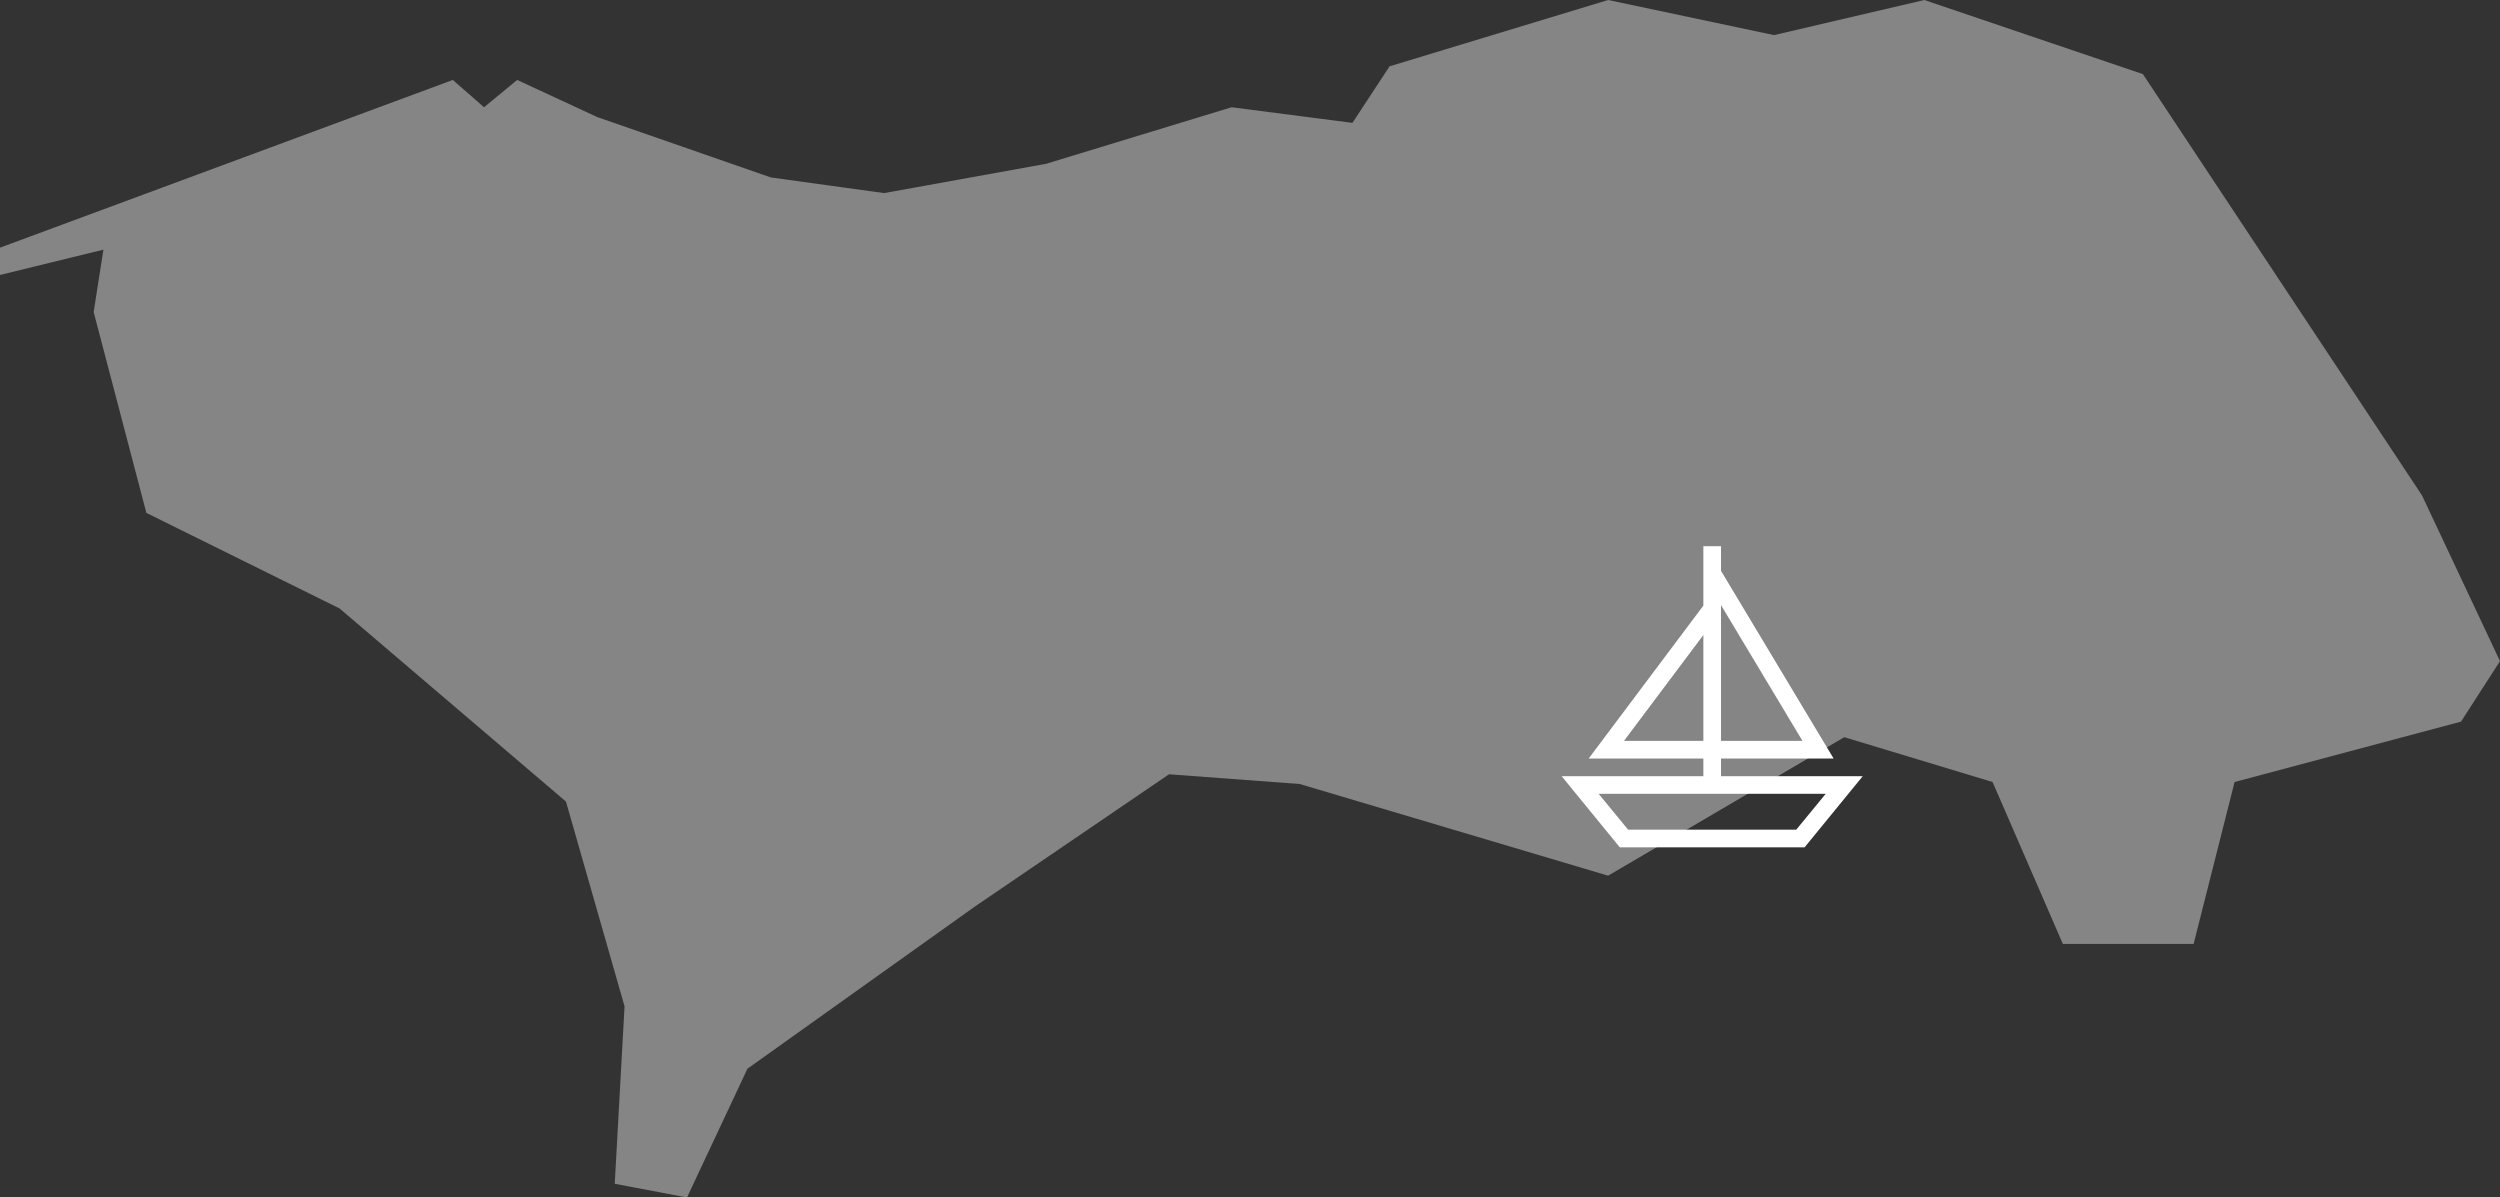 <?xml version="1.0" encoding="UTF-8"?>
<svg xmlns="http://www.w3.org/2000/svg" width="357" height="171" viewBox="0 0 357 171" fill="none">
  <rect x="0" y="0" width="357" height="171" fill="#333333" stroke="none"/>
  <g opacity="0.4" clip-path="url(#clip0_0_1)">
    <path d="M0 39.265V35.367L64.66 11.417L69.118 15.314L73.852 11.417L85.277 16.714L110.086 25.341L126.245 27.573L149.379 23.392L175.872 15.314L193.129 17.546L198.43 9.469L229.639 0L253.331 5.013L274.79 0L306.008 10.585L345.858 70.735L357 94.41L351.434 103.046L319.099 111.673L313.249 134.791H294.574L284.54 111.673L263.365 105.27L229.639 125.048L185.604 111.957L166.937 110.566L139.141 129.503L106.736 152.612L98.103 171L87.785 169.043L89.186 143.702L80.819 114.464L48.493 86.891L20.9 73.241L13.375 44.561L14.767 35.651L0 39.265Z" fill="white"></path>
  </g>
  <g clip-path="url(#clip1_0_1)">
    <path d="M245.76 110.838V108.318H261.842L245.76 81.514V78H243.24V86.482L226.863 108.318H243.24V110.838H223L231.307 121H257.693L266 110.838H245.76ZM257.392 105.799H245.76V86.412L257.392 105.799ZM231.902 105.799L243.24 90.682V105.799H231.902ZM256.502 118.48H232.497L228.286 113.357H260.713L256.502 118.48Z" fill="white"></path>
  </g>
  <defs>
    <clipPath id="clip0_0_1">
      <rect width="357" height="171" fill="white"></rect>
    </clipPath>
    <clipPath id="clip1_0_1">
      <rect width="43" height="43" fill="white" transform="translate(223 78)"></rect>
    </clipPath>
  </defs>
</svg>
